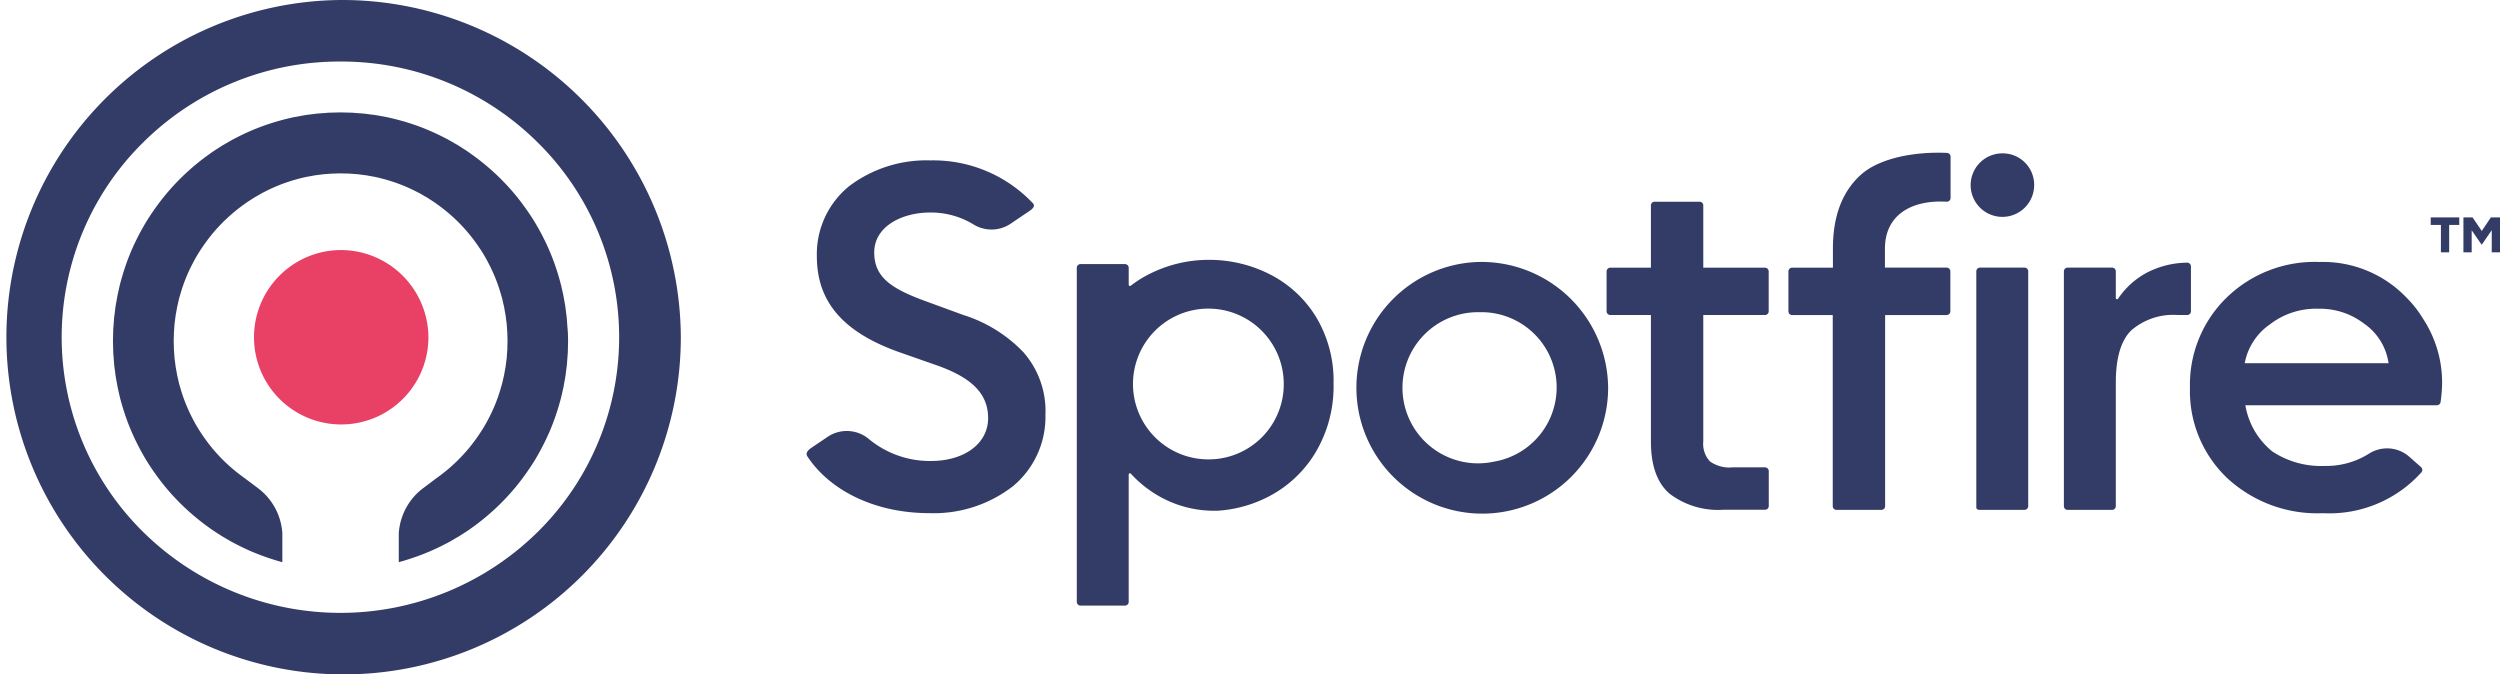 <svg xmlns="http://www.w3.org/2000/svg" width="215" height="58" viewBox="0 0 215 58">
  <g id="logo" transform="translate(-205 -235)">
    <path id="パス_50011" data-name="パス 50011" d="M1433.917,215.317h3.921a.322.322,0,0,0,.326-.318V194.8a.322.322,0,0,0-.326-.318h-3.813a.322.322,0,0,0-.326.318v20.3a.214.214,0,0,0,.217.212" transform="translate(-1058.737 63.531)" fill="#333c66"/>
    <path id="パス_50012" data-name="パス 50012" d="M1501.706,193.91v-2.288a.322.322,0,0,0-.326-.318h-3.813a.322.322,0,0,0-.326.318v20.2a.322.322,0,0,0,.326.318h3.813a.322.322,0,0,0,.326-.318V201.192q0-3.211,1.351-4.511a5.521,5.521,0,0,1,3.975-1.3h.81a.322.322,0,0,0,.326-.318V191.2a.324.324,0,0,0-.335-.32,7.676,7.676,0,0,0-3.522.893,6.9,6.9,0,0,0-2.406,2.2.108.108,0,0,1-.2-.055" transform="translate(-1114.746 66.71)" fill="#333c66"/>
    <path id="パス_50013" data-name="パス 50013" d="M990.918,194.69a6.473,6.473,0,0,1,1.262,12.851,6.5,6.5,0,1,1-1.262-12.851m0-4.322a10.824,10.824,0,1,0,11.07,10.8,10.908,10.908,0,0,0-11.07-10.8" transform="translate(-658.689 67.159)" fill="#333c66"/>
    <path id="パス_50014" data-name="パス 50014" d="M1311.379,114.871v-3.56a.328.328,0,0,0-.311-.32c-2.937-.128-5.892.5-7.425,1.9q-2.384,2.164-2.383,6.329v1.64h-3.5a.322.322,0,0,0-.326.318v3.442a.322.322,0,0,0,.326.318h3.485v16.437a.322.322,0,0,0,.326.318h3.852a.322.322,0,0,0,.326-.318V124.935h5.285a.322.322,0,0,0,.326-.318v-3.442a.322.322,0,0,0-.326-.318h-5.3v-1.64c0-2.857,2.242-4.2,5.294-4.029a.324.324,0,0,0,.351-.316" transform="translate(-938.629 137.158)" fill="#333c66"/>
    <path id="パス_50015" data-name="パス 50015" d="M1435.075,114.1a2.731,2.731,0,1,1-2.73-2.664,2.7,2.7,0,0,1,2.73,2.664" transform="translate(-1055.138 136.753)" fill="#333c66"/>
    <path id="パス_50016" data-name="パス 50016" d="M801.734,193.761a9.894,9.894,0,0,0-3.968-3.67,11.493,11.493,0,0,0-5.279-1.252,11.32,11.32,0,0,0-5.215,1.281,9.968,9.968,0,0,0-1.482.945.107.107,0,0,1-.174-.081v-1.46a.322.322,0,0,0-.326-.319h-3.813a.322.322,0,0,0-.326.319v28.732a.321.321,0,0,0,.325.318h3.82a.316.316,0,0,0,.319-.313V207.3a.107.107,0,0,1,.188-.067,9.92,9.92,0,0,0,2.945,2.209,9.567,9.567,0,0,0,4.417.974l.216-.008a11.023,11.023,0,0,0,4.384-1.273,10.118,10.118,0,0,0,3.968-3.815,11.1,11.1,0,0,0,1.5-5.824,10.646,10.646,0,0,0-1.5-5.737M792.519,206a6.483,6.483,0,1,1,6.431-6.483A6.457,6.457,0,0,1,792.519,206" transform="translate(-483.547 68.507)" fill="#333c66"/>
    <path id="パス_50017" data-name="パス 50017" d="M603.862,133.112a12.216,12.216,0,0,0-5.216-3.257l-3.057-1.118c-3.057-1.1-4.609-2.065-4.609-4.26,0-2.255,2.411-3.434,4.792-3.434a7.029,7.029,0,0,1,3.742,1.022,2.952,2.952,0,0,0,3.185-.052l1.67-1.13c.377-.255.405-.476.276-.616a11.791,11.791,0,0,0-8.832-3.707,11.024,11.024,0,0,0-6.98,2.208,7.534,7.534,0,0,0-2.788,6.041c0,3.912,2.258,6.534,7.106,8.251l3.311,1.16c2.982,1.07,4.312,2.461,4.312,4.509,0,2.168-2.023,3.682-4.919,3.682a8.216,8.216,0,0,1-5.328-1.882,2.953,2.953,0,0,0-3.536-.208l-1.42.96c-.414.28-.472.532-.349.72,1.983,3.029,5.945,4.894,10.464,4.894a11.1,11.1,0,0,0,7.218-2.311,7.738,7.738,0,0,0,2.8-6.145,7.641,7.641,0,0,0-1.848-5.326" transform="translate(-310.796 132.234)" fill="#333c66"/>
    <path id="パス_50018" data-name="パス 50018" d="M1179.108,156.353a.323.323,0,0,0,.326-.319V152.6a.322.322,0,0,0-.326-.318h-5.3l0-5.361a.316.316,0,0,0-.319-.313h-3.865a.316.316,0,0,0-.32.312v5.361h-3.485a.322.322,0,0,0-.326.319v3.434a.322.322,0,0,0,.326.318h3.486V167.23q0,3.108,1.606,4.489a6.887,6.887,0,0,0,4.621,1.381h3.582a.322.322,0,0,0,.326-.319v-3.008a.322.322,0,0,0-.326-.319h-2.8a2.863,2.863,0,0,1-1.939-.518,2.218,2.218,0,0,1-.567-1.707V156.353Z" transform="translate(-822.326 105.739)" fill="#333c66"/>
    <path id="パス_50019" data-name="パス 50019" d="M1600.236,207.939a7.58,7.58,0,0,1-4.42-1.252,6.5,6.5,0,0,1-2.314-3.97h16.467a.327.327,0,0,0,.324-.281,12.309,12.309,0,0,0,.129-1.568,10.026,10.026,0,0,0-1.663-5.63,9.175,9.175,0,0,0-1.305-1.679,9.961,9.961,0,0,0-7.6-3.163,10.855,10.855,0,0,0-8,3.1,10.443,10.443,0,0,0-3.116,7.7,10.323,10.323,0,0,0,3.158,7.744,11.4,11.4,0,0,0,8.292,3.06,10.629,10.629,0,0,0,8.456-3.515.316.316,0,0,0-.031-.444l-1-.883a2.892,2.892,0,0,0-3.493-.269,6.889,6.889,0,0,1-3.891,1.045m-4.631-12.16a6.494,6.494,0,0,1,4.209-1.356,6.225,6.225,0,0,1,3.894,1.273,4.977,4.977,0,0,1,2.1,3.309c.007.033.015.064.021.1h-12.375a5.206,5.206,0,0,1,2.146-3.323" transform="translate(-1195.401 67.134)" fill="#333c66"/>
    <path id="パス_50020" data-name="パス 50020" d="M121.026,100.289,121,99.967l-.05-.684-.084-.658q-.035-.319-.1-.653l-.122-.675c-.028-.116-.058-.248-.087-.38-.068-.3-.138-.614-.228-.908a19.736,19.736,0,0,0-.895-2.539,21.062,21.062,0,0,0-1.23-2.382,21.533,21.533,0,0,0-1.542-2.186,19.655,19.655,0,0,0-3.9-3.653c-.252-.19-.5-.351-.773-.522-.117-.075-.234-.15-.35-.226s-.246-.141-.378-.218c-.263-.154-.511-.3-.773-.429a19.448,19.448,0,0,0-2.455-1.075,20.555,20.555,0,0,0-2.571-.723l-.657-.12q-.339-.068-.65-.1l-.675-.086-.663-.048-.339-.028-.325-.007-.668-.016-.669.016-.342.008-.32.027-.681.05-.655.084q-.318.035-.65.1l-.672.123a20.537,20.537,0,0,0-2.563.722,19.352,19.352,0,0,0-2.443,1.069c-.272.133-.52.279-.783.433-.131.077-.262.154-.4.229-.1.066-.216.141-.333.216-.268.171-.521.333-.765.517a19.675,19.675,0,0,0-3.9,3.659,21.551,21.551,0,0,0-1.545,2.192,21.042,21.042,0,0,0-1.226,2.377A19.683,19.683,0,0,0,82.651,96c-.093.3-.163.616-.23.918-.029.132-.059.264-.09.4l-.118.655q-.068.341-.1.654l-.086.678-.048.666-.028.341-.007.327-.017.682.017.668.008.341.027.325.05.681.084.661c.023.212.057.425.1.654l.122.672c.027.113.056.241.084.369.071.32.139.622.23.92a19.758,19.758,0,0,0,.895,2.539,21.016,21.016,0,0,0,1.23,2.382,21.406,21.406,0,0,0,1.542,2.186,19.746,19.746,0,0,0,3.9,3.656c.247.184.5.343.76.512.121.077.242.155.363.234.115.064.247.142.378.219.262.155.51.3.772.427a18.584,18.584,0,0,0,2.456,1.075c.537.194,1.047.355,1.549.49v-2.5a5.273,5.273,0,0,0-2.076-3.851l-.021-.015-.559-.421c-.159-.12-.3-.226-.449-.338l-.094-.071c-.025-.017-.051-.035-.075-.054a14.426,14.426,0,0,1-2.857-2.677,16.12,16.12,0,0,1-1.132-1.605,15.3,15.3,0,0,1-.9-1.75,13.793,13.793,0,0,1-.65-1.848c-.062-.187-.108-.394-.152-.594-.025-.113-.05-.227-.079-.339l-.087-.5a4.771,4.771,0,0,1-.077-.5l-.062-.468-.035-.5-.019-.238-.006-.26-.014-.483.014-.5.005-.242.02-.257.033-.479.066-.5a4.821,4.821,0,0,1,.078-.5l.081-.464c.034-.134.059-.248.084-.361.044-.2.091-.407.157-.611a13.917,13.917,0,0,1,.644-1.83,15.675,15.675,0,0,1,.9-1.742,16.47,16.47,0,0,1,1.137-1.613,14.445,14.445,0,0,1,2.868-2.686c.16-.124.34-.238.514-.349.1-.062.194-.123.289-.188l.012-.008.013-.007c.105-.057.208-.118.312-.179.173-.1.351-.207.542-.3a13.9,13.9,0,0,1,1.776-.777,15.027,15.027,0,0,1,1.876-.532l.485-.086a4.765,4.765,0,0,1,.495-.078l.469-.063.5-.035.236-.019.259-.006.481-.014.5.014.241.005.256.02.476.033.5.066a4.737,4.737,0,0,1,.5.078l.462.081a15.046,15.046,0,0,1,1.888.534,14.013,14.013,0,0,1,1.792.785c.175.082.354.187.527.289.1.061.207.122.312.179l.013.007.012.008c.095.065.192.126.289.188.174.11.354.225.525.357a14.414,14.414,0,0,1,2.856,2.676,16.532,16.532,0,0,1,1.132,1.605,15.714,15.714,0,0,1,.9,1.75,14,14,0,0,1,.65,1.848c.062.187.108.394.152.594.025.114.05.227.08.34l.087.5a4.773,4.773,0,0,1,.077.5l.063.471.035.5.019.238.006.26.014.486-.014.5-.005.242-.02.257-.033.481-.066.495a4.786,4.786,0,0,1-.078.5l-.081.464c-.034.135-.059.248-.084.362-.045.2-.091.406-.157.611a13.7,13.7,0,0,1-.645,1.83,15.257,15.257,0,0,1-.9,1.742,16.1,16.1,0,0,1-1.137,1.613,14.459,14.459,0,0,1-2.868,2.686c-.023.018-.051.037-.081.057l-.078.061c-.147.112-.289.219-.449.338l-.555.418-.031.022a5.276,5.276,0,0,0-2.071,3.864v2.482c.5-.135,1.012-.3,1.55-.49a18.518,18.518,0,0,0,2.443-1.069c.273-.132.521-.278.783-.433.131-.077.263-.155.4-.23.1-.069.224-.146.345-.223.264-.168.513-.327.754-.507a19.769,19.769,0,0,0,3.9-3.661,21.464,21.464,0,0,0,1.545-2.192,21.038,21.038,0,0,0,1.226-2.377,19.7,19.7,0,0,0,.891-2.527c.094-.308.162-.61.233-.93.029-.128.057-.256.087-.383l.118-.653c.046-.233.079-.446.1-.654l.086-.681.048-.664.028-.343.007-.324.016-.682-.016-.668Z" transform="translate(132.788 163.016)" fill="#333c66"/>
    <path id="パス_50021" data-name="パス 50021" d="M190.682,181.72a7.5,7.5,0,1,0,7.568,7.5,7.541,7.541,0,0,0-7.568-7.5" transform="translate(43.594 74.784)" fill="#e94165"/>
    <path id="パス_50022" data-name="パス 50022" d="M29.276,5.292A23.948,23.948,0,0,1,46.24,12.249a23.524,23.524,0,0,1,0,33.5,24.161,24.161,0,0,1-33.929,0,23.524,23.524,0,0,1,0-33.5A23.948,23.948,0,0,1,29.276,5.292m0-5.292A29,29,0,1,0,58.551,29,29.139,29.139,0,0,0,29.276,0" transform="translate(205 235)" fill="#333c66"/>
    <path id="パス_50023" data-name="パス 50023" d="M1765.791,157.994v.651h-.868V161h-.71v-2.357h-.877v-.651Z" transform="translate(-1349.295 95.702)" fill="#333c66"/>
    <path id="パス_50024" data-name="パス 50024" d="M1790.222,157.994V161h-.711v-1.908l-.862,1.257-.862-1.244V161h-.711v-3.008h.711v0l.073,0,.793,1.169.786-1.169.071,0v0Z" transform="translate(-1370.222 95.702)" fill="#333c66"/>
  </g>
</svg>
